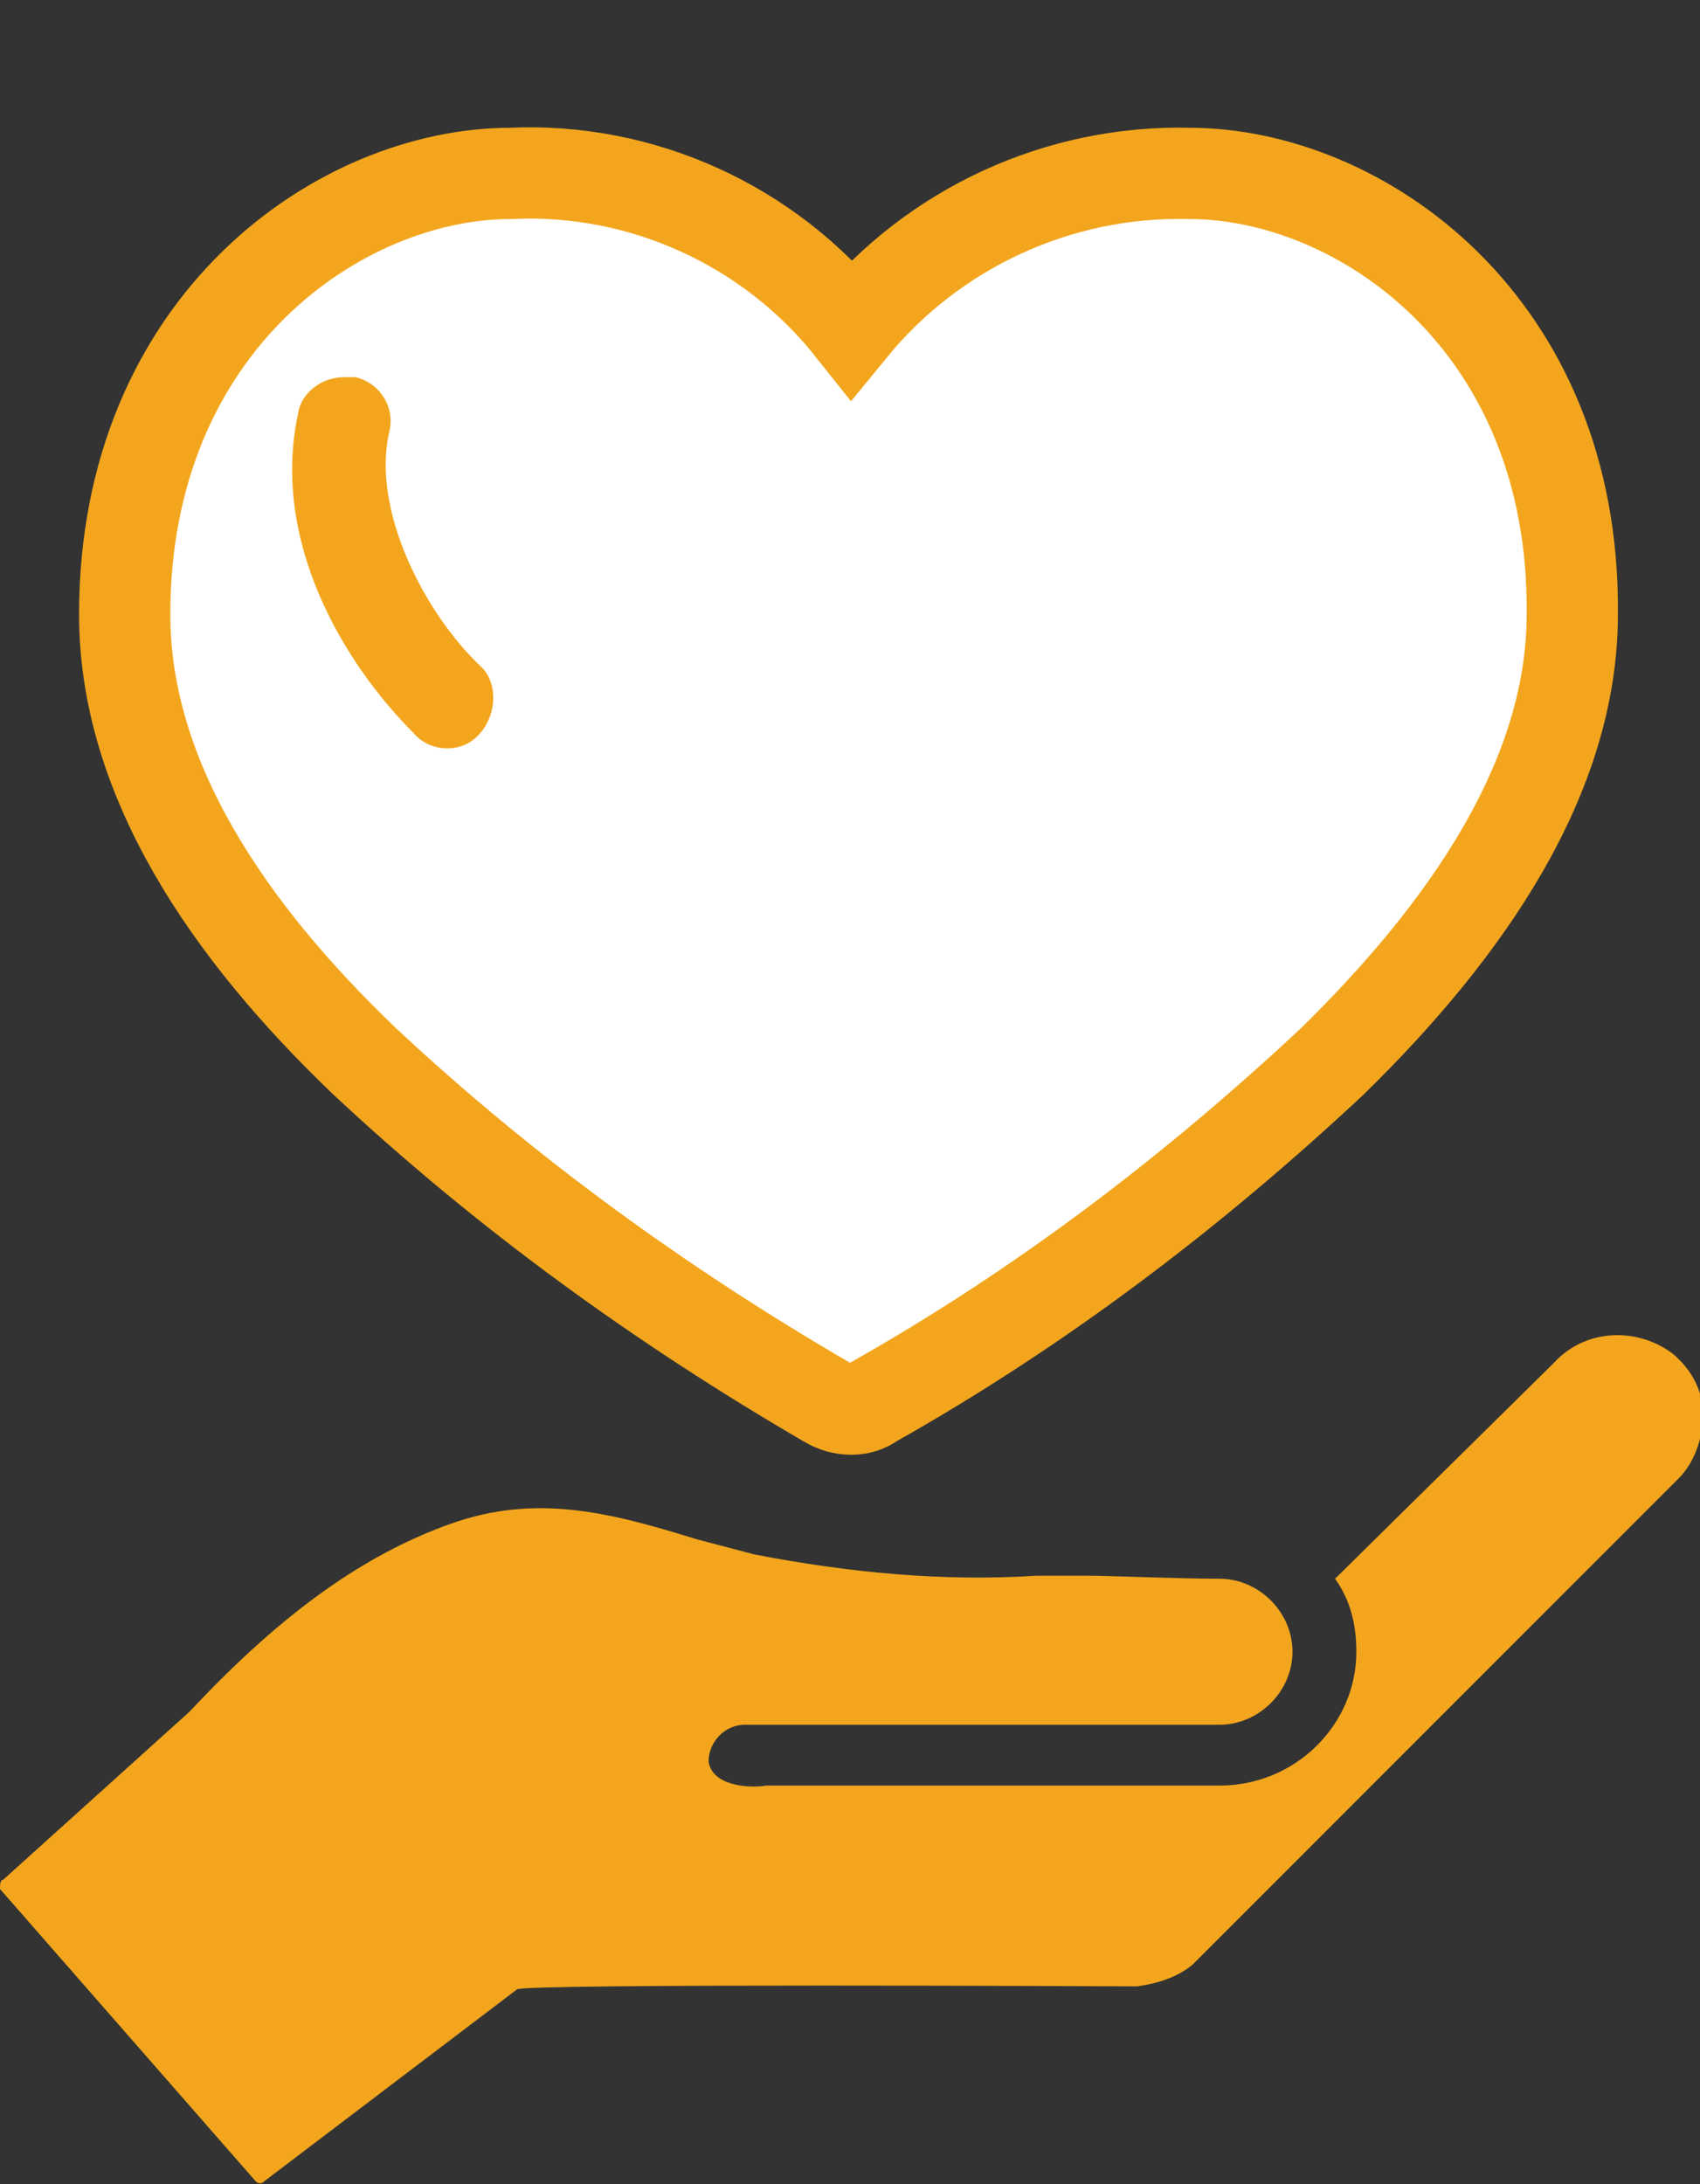 <?xml version="1.0" encoding="utf-8"?>
<!-- Generator: Adobe Illustrator 26.0.1, SVG Export Plug-In . SVG Version: 6.00 Build 0)  -->
<svg version="1.1" id="Layer_1" xmlns="http://www.w3.org/2000/svg" xmlns:xlink="http://www.w3.org/1999/xlink" x="0px" y="0px"
	 viewBox="0 0 55.9 71.8" style="enable-background:new 0 0 55.9 71.8;" xml:space="preserve">
<rect x="0" y="0" width="55.9" height="71.8" fill="#333333" stroke="none"/>
<style type="text/css">
	.st0{fill:#F3A61D;}
	.st1{fill:#FFFFFF;stroke:#F3A61D;stroke-width:3;stroke-miterlimit:10;}
</style>
<path class="st0" d="M0.1,61.8l6.1-5.5l0.1-0.1c3-3.2,5.7-5.1,8.5-6.1s5.2-0.4,8.1,0.5l1.9,0.5c3.1,0.6,6.2,0.9,9.3,0.7h1.7
	c0.6,0,3,0.1,4.3,0.1c1.3,0,2.4,1.1,2.4,2.4c0,1.3-1.1,2.4-2.4,2.4H24.5c-0.7,0-1.2,0.6-1.2,1.2c0.1,0.8,1.3,0.9,1.9,0.8h14.9
	c2.5,0,4.5-2,4.5-4.4c0-0.9-0.2-1.7-0.7-2.4l7.2-7.1c1-1.1,2.7-1.2,3.9-0.3c0.6,0.5,1,1.2,1,2c0,0.8-0.3,1.6-0.8,2.1l-16,16
	c-0.5,0.4-1.1,0.6-1.8,0.7H37c0,0-19.8-0.1-20,0.1l-8.3,6.3c-0.1,0.1-0.2,0.1-0.3,0l-8.4-9.6C0,62,0,61.8,0.1,61.8z"/>
<path class="st1" d="M39.1,5.7c-4.3-0.1-8.4,1.8-11.1,5.1c-2.7-3.4-6.9-5.3-11.2-5.1c-5.6,0-12.7,4.9-12.7,14.5
	c0,5.4,3.4,10.4,7.9,14.7c4.6,4.3,9.7,8,15.2,11.2c0.5,0.3,1.1,0.3,1.5,0c5.5-3.1,10.5-6.9,15.1-11.2c4.5-4.4,7.9-9.4,7.9-14.7
	C51.8,10.6,44.7,5.7,39.1,5.7z"/>
<path class="st0" d="M15.7,24.2c-0.6,0.6-1.6,0.5-2.1-0.1c0,0,0,0,0,0c-2.3-2.3-4.7-6.3-3.8-10.5c0.1-0.7,0.8-1.2,1.5-1.2
	c0.1,0,0.2,0,0.4,0c0.8,0.2,1.3,1,1.1,1.8c-0.6,2.6,1.2,6,3,7.7l0.1,0.1C16.4,22.6,16.3,23.6,15.7,24.2
	C15.7,24.2,15.7,24.2,15.7,24.2z"/>
</svg>

